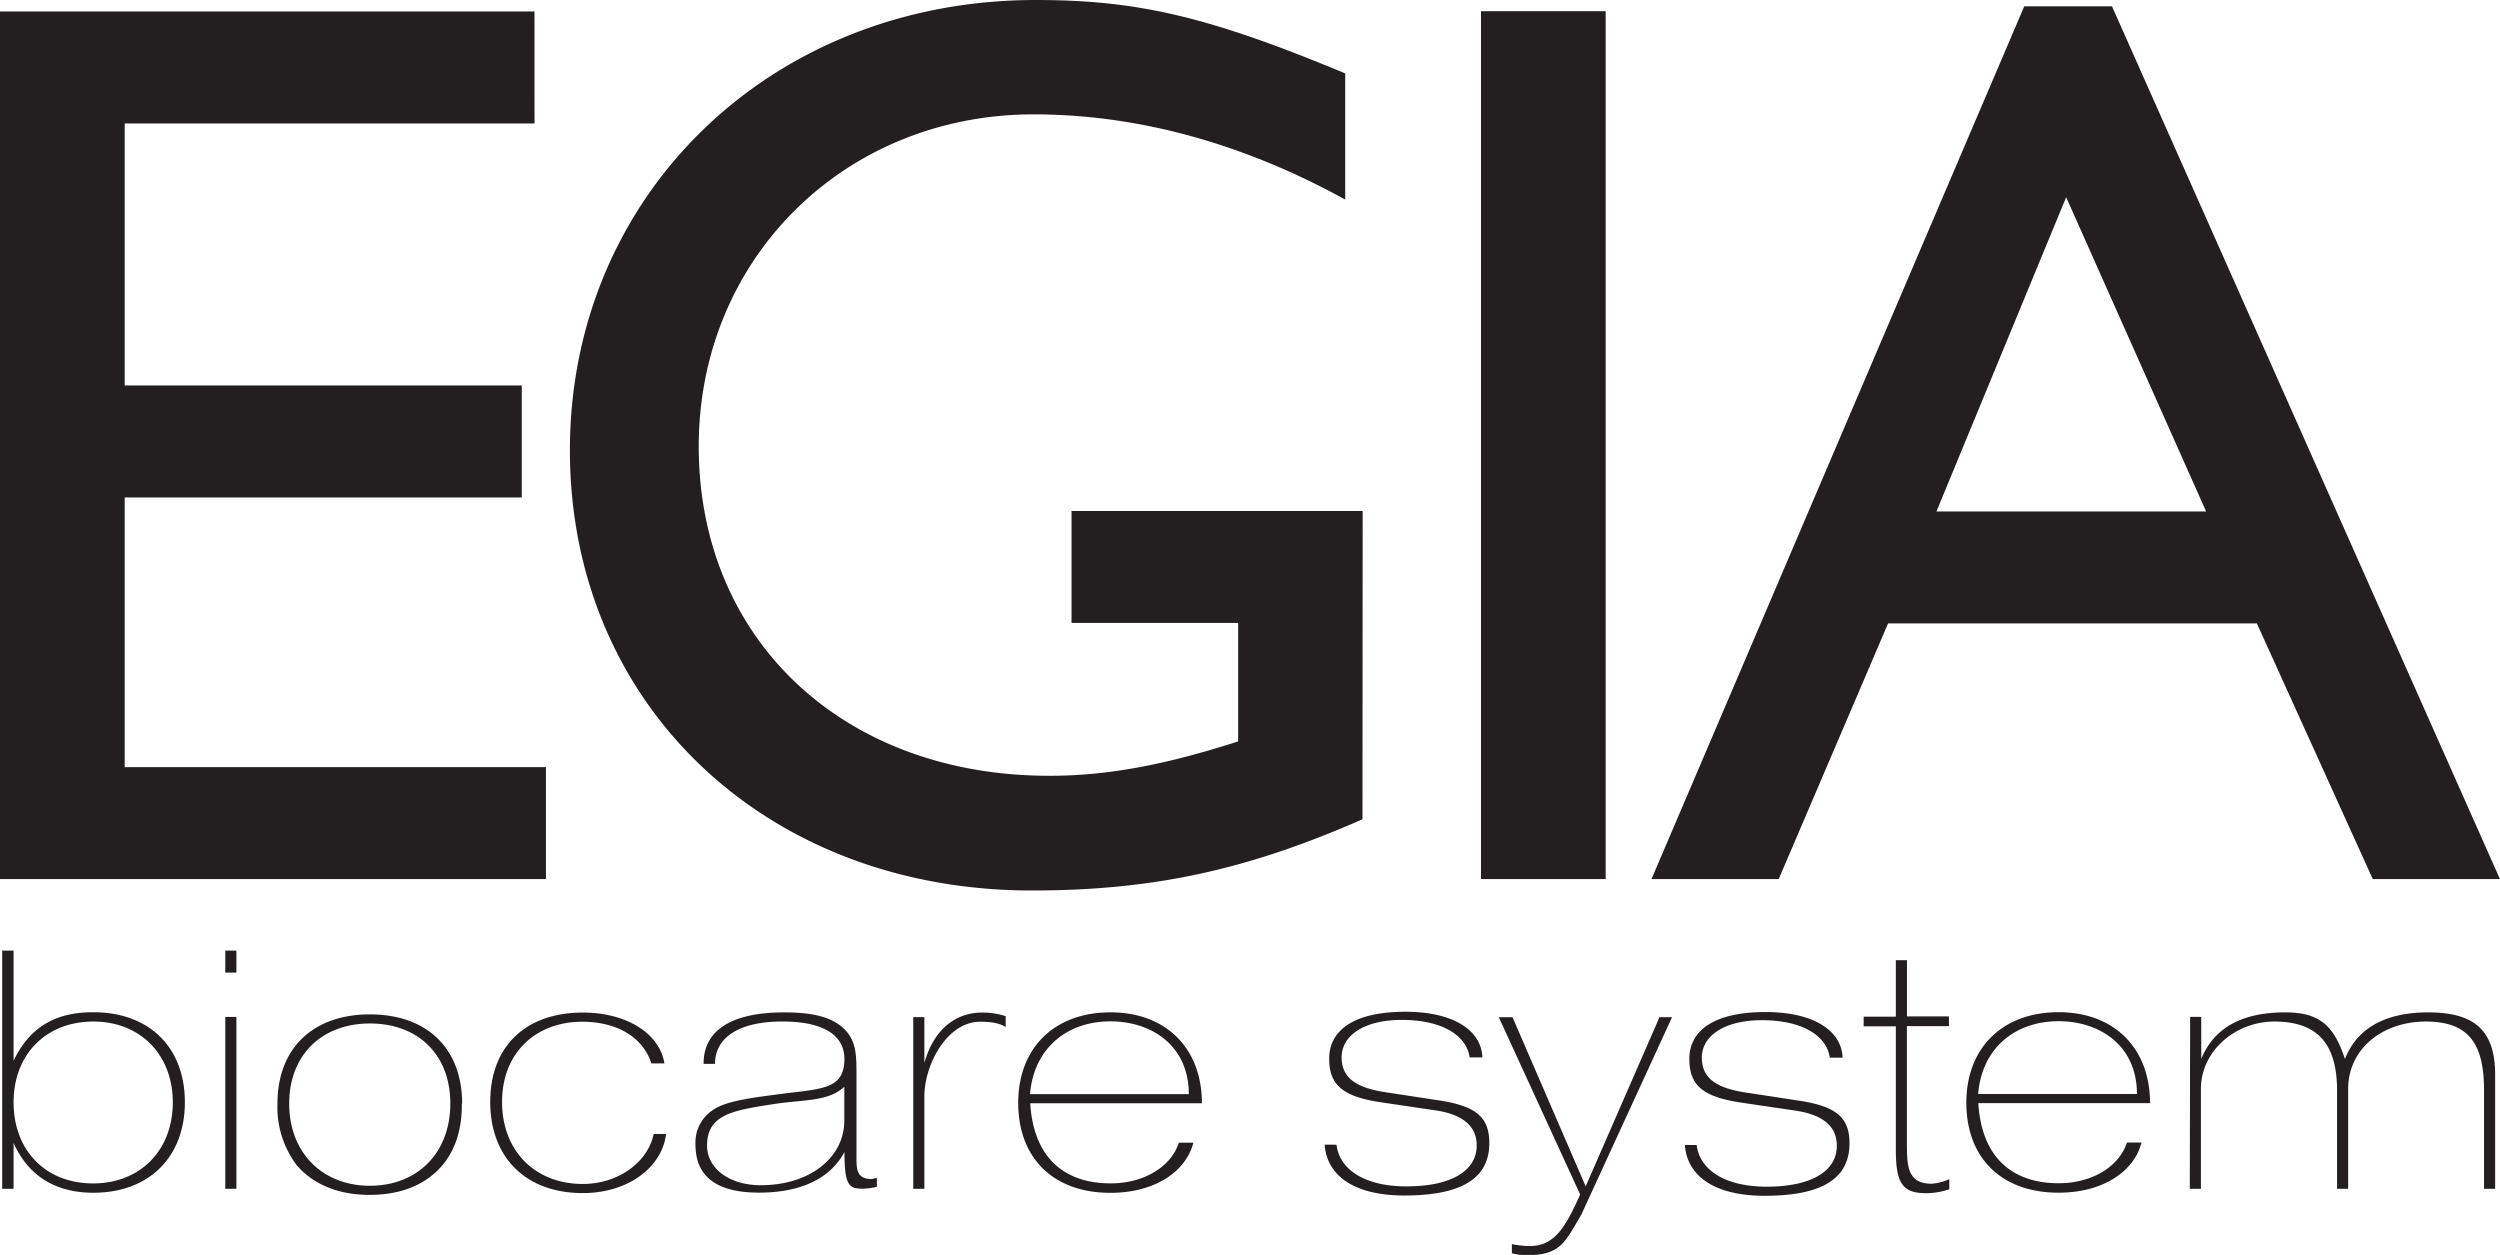 <?xml version="1.0" encoding="UTF-8"?> <svg xmlns="http://www.w3.org/2000/svg" viewBox="0 0 515.22 258.63"> <defs> <style>.a{fill:#231f20}</style> </defs> <path class="a" d="M425.81 40.64l28.84 64.76h-55.57zm9.45-39.33h-18.09l-76.82 179.86h26.22l22.54-52.7h76l23.89 52.7h26.21zm-104.35 1h-25.7v178.86h25.7zm-50.08 103h-60v23.07h34.34v24.42c-12.32 3.93-24.91 7.08-38.8 7.08-42.51.06-72.37-28-72.37-67.88 0-38.8 30.15-68.43 69-68.43 21.5 0 43.26 6 64.23 17.56v-26C249.11 3.41 234.43 0 213.45 0c-54.53 0-96 40.11-96 92.81 0 52.44 40.38 90.71 95.18 90.71 24.9 0 44.31-4.19 68.16-14.68zM110.15 2.36H0v178.81h112.51V158.1H25.7v-55.58h81.83V79.44H25.7v-54h84.46zM451.29 245h2.29v-20.6c0-7.71 7-13.87 15.15-13.87 9 0 12.91 4.73 12.91 14.21V245h2.29v-20.6c0-8.19 7-13.87 16-13.87s12 4.73 12 14.21V245h2.29v-23.51c0-9.07-4.19-12.85-13.79-12.85-8.66 0-14.6 3.11-17.17 9.6-2.36-7.24-5.54-9.6-12.37-9.6-8.72 0-14.6 3.11-17.24 9.6v-8.67h-2.29zm-43.62-19.54c.8-9.62 7.77-15 16.57-15 8.59 0 16.16 5.07 16.16 15zm33.67 10h-3c-1.62 5-7.24 8.39-14.06 8.39-9.47 0-15.9-5.21-16.57-16.51h35.39c0-11.3-7.37-18.74-18.86-18.74s-19 7.3-19 18.66 7.23 18.54 19 18.54c9.26 0 15.62-4.46 17.1-10.35m-48.35.82v-24.8h8.66v-2H393v-11.58h-2.29v11.63h-6.63v2h6.63v25.38c0 6.56 1.14 9 6.08 9a15 15 0 0 0 4.94-.8v-2.09a10.69 10.69 0 0 1-3.66.94c-4.66 0-5.07-3.25-5.07-7.58m-45.76-.41c.4 6.23 5.88 10.48 16.42 10.48 12 0 17.5-3.64 17.5-10.82 0-5.47-2.89-7.7-10.81-8.85l-9.74-1.49c-6-.81-9.88-2.51-9.88-7.31 0-4.6 4.8-7.72 12.37-7.72 8.12 0 13.33 3.05 14 7.72h2.63c-.14-5.28-5.54-9.4-15.89-9.4-10.55 0-15.69 3.78-15.69 9.67 0 5.62 3 7.91 11.15 9.06l11 1.63c5.08.81 8.25 3 8.25 7.17 0 5.41-5.48 8.46-14.47 8.46-8.45 0-13.8-3.38-14.41-8.59zm-21.37 14.41l18.72-40.74H342l-15.21 34.86-15.08-34.86h-2.83l16.77 36.54c-3.11 7-5.41 10.63-10.41 10.63a21.27 21.27 0 0 1-3.66-.4v1.88a11.41 11.41 0 0 0 3 .41c7 0 7.91-2.63 11.29-8.32M273 235.9c.41 6.23 5.87 10.48 16.42 10.48 12 0 17.51-3.64 17.51-10.82 0-5.47-2.89-7.7-10.81-8.85l-9.75-1.49c-5.95-.81-9.88-2.51-9.88-7.31 0-4.6 4.81-7.72 12.38-7.72 8.12 0 13.33 3.05 14 7.72h2.62c-.13-5.28-5.53-9.4-15.88-9.4-10.54 0-15.68 3.78-15.68 9.67 0 5.62 3 7.91 11.15 9.06l11 1.63c5.07.81 8.25 3 8.25 7.17 0 5.41-5.48 8.46-14.48 8.46-8.46 0-13.8-3.38-14.41-8.59zm-60.73-10.41c.82-9.62 7.78-15 16.57-15 8.58 0 16.16 5.07 16.16 15zm33.68 10h-3c-1.62 5-7.23 8.39-14.06 8.39-9.47 0-15.89-5.21-16.57-16.51h35.38c0-11.3-7.36-18.74-18.86-18.74s-19 7.3-19 18.66 7.23 18.54 19 18.54c9.26 0 15.62-4.46 17.1-10.35M190.5 245v-19c0-6.57 4.66-15.43 11.49-15.43 3 0 4.4.54 5.27 1.08v-2.23a15.13 15.13 0 0 0-4.93-.74c-4.94 0-9.74 3-11.83 10.35v-9.41h-2.29V245zm-9.8-2.29a5.17 5.17 0 0 1-1.08.27c-3.25 0-3.11-2.3-3.11-4.87v-16.89c0-3.86-.14-6.23-1.89-8.46-2.43-2.91-6.36-4.12-13.05-4.12-11 0-16.63 3.85-16.56 10.61h2.35c0-5.34 4.8-8.73 13.87-8.73 8.19 0 12.79 2.64 12.79 7.72 0 6.63-5.21 6.09-14.34 7.38-6.22.8-10.48 1.49-12.91 3.24a8 8 0 0 0-3.44 7c0 6.5 4.18 9.93 13.11 9.93 6.83 0 14.13-1.88 17.59-8.38 0 6.9.94 7.57 3.78 7.57a14.13 14.13 0 0 0 2.91-.4zm-6.7-18.78v7c0 7.85-7.38 13.33-17.18 13.33-6.63 0-11.1-3.52-11.1-8.18 0-6.37 5.28-7.25 13.67-8.53 6.49-1 11.22-.47 14.61-3.58m-39.29 9.74c-1.15 5.69-7.17 10.29-14.6 10.29-9.81 0-16.64-6.77-16.64-16.92s7-16.51 16.5-16.51c7.1 0 12.51 3.11 14.27 8.59h2.69c-.94-6-7.57-10.48-16.83-10.48-11.7 0-19.07 6.9-19.07 18.4s7.36 18.8 19.07 18.8c9.46 0 16.36-5.4 17.17-12.17zm-41.91-6.26c0 10.14-6.76 16.92-16.57 16.92s-16.63-6.84-16.63-16.92 6.77-16.52 16.64-16.52 16.57 6.36 16.57 16.52m2.43 0c0-11.5-7.36-18.4-19-18.4s-19.06 6.9-19.06 18.4a19.81 19.81 0 0 0 4 12.72c3.39 3.93 8.53 6.08 15 6.08 6.76 0 12-2.29 15.35-6.55 2.43-3.11 3.71-7.24 3.64-12.25m-46.45-31.54h-2.29v4.53h2.29zM46.43 245h2.29v-35.42h-2.29zM2.8 227.17c0-9.88 6.7-16.64 16.44-16.64s16.37 6.9 16.37 16.64c0 9.89-6.69 16.72-16.43 16.72S2.8 237.13 2.8 227.17M.45 245H2.8v-9.46c3.59 8.05 10.22 10.27 16.44 10.27 11.5 0 18.86-7.37 18.86-18.67s-7.36-18.53-18.86-18.53c-6.09 0-12.51 1.75-16.44 10v-22.7H.45z"></path> </svg> 